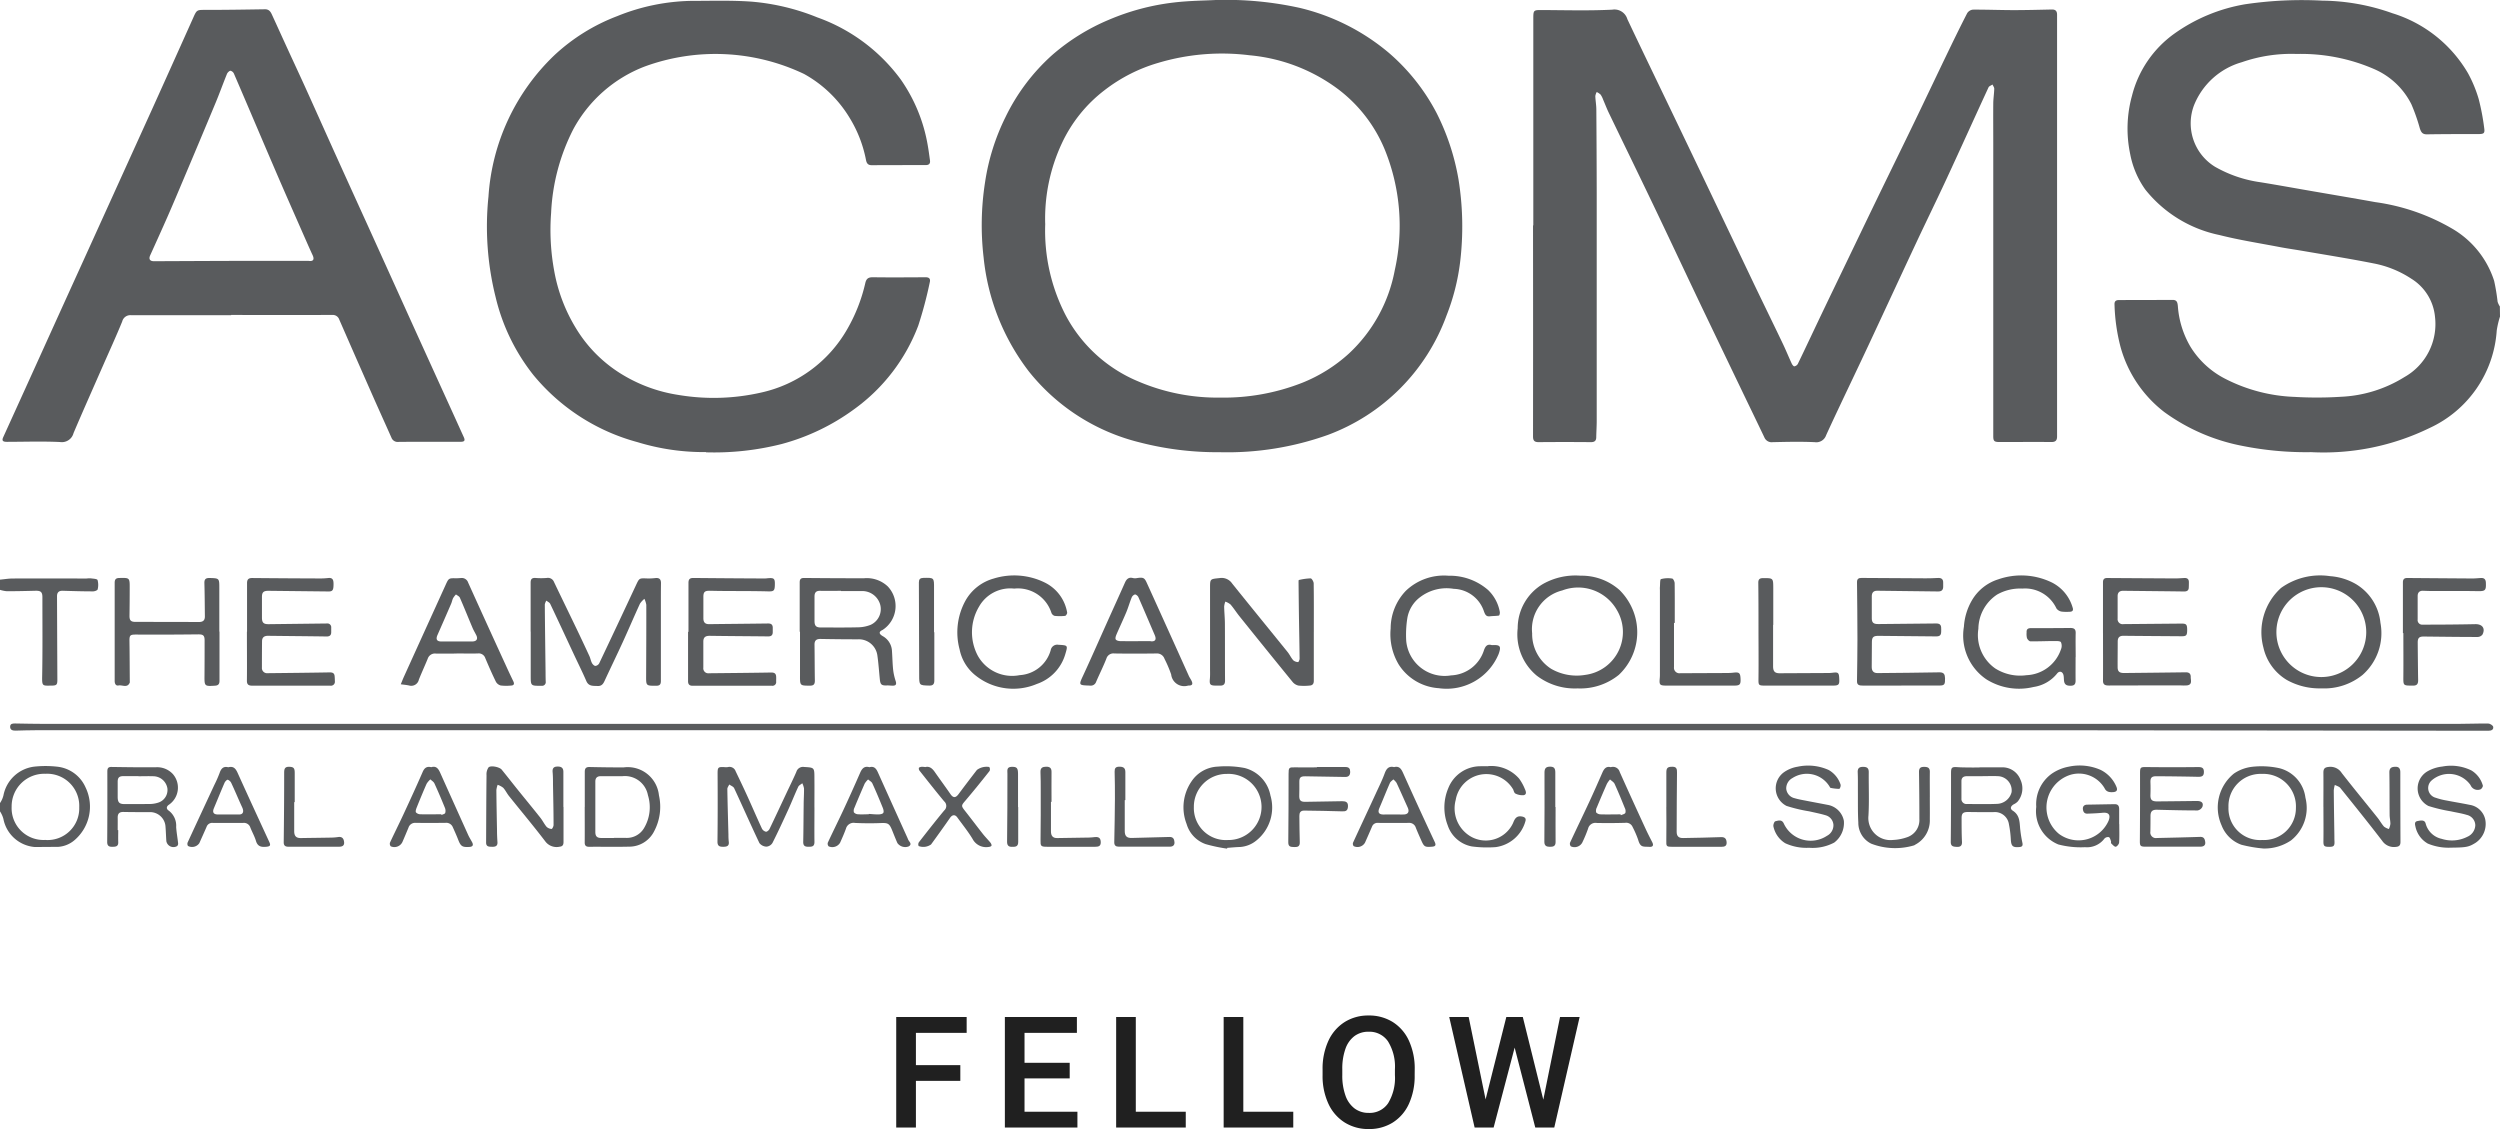 <svg id="Group_253" data-name="Group 253" xmlns="http://www.w3.org/2000/svg" xmlns:xlink="http://www.w3.org/1999/xlink" width="144.73" height="65.363" viewBox="0 0 144.73 65.363">
  <defs>
    <clipPath id="clip-path">
      <rect id="Rectangle_119" data-name="Rectangle 119" width="144.73" height="49.13" fill="#595b5d"/>
    </clipPath>
  </defs>
  <g id="Group_166" data-name="Group 166" transform="translate(0)">
    <g id="Group_165" data-name="Group 165" clip-path="url(#clip-path)">
      <path id="Path_585" data-name="Path 585" d="M572.024,18.4a5.225,5.225,0,0,0-.189.807,6.7,6.7,0,0,1-3.884,5.642,14,14,0,0,1-6.858,1.4,18.833,18.833,0,0,1-3.981-.362,11.3,11.3,0,0,1-4.518-1.956,7.134,7.134,0,0,1-2.536-3.765,10.818,10.818,0,0,1-.35-2.451c-.012-.2.073-.272.266-.272q1.549,0,3.1-.008c.253,0,.279.157.3.351a5.392,5.392,0,0,0,.725,2.352A5.066,5.066,0,0,0,556.113,22a9.533,9.533,0,0,0,4.022,1.05,22.018,22.018,0,0,0,2.67-.006,7.582,7.582,0,0,0,3.683-1.14,3.52,3.52,0,0,0,1.773-3.487,2.909,2.909,0,0,0-1.373-2.21,5.989,5.989,0,0,0-2.188-.886c-1.37-.273-2.75-.49-4.127-.728-.43-.074-.862-.133-1.291-.215-1.17-.225-2.352-.407-3.506-.7a7.4,7.4,0,0,1-4.285-2.629,5.2,5.2,0,0,1-.878-2.067,7.126,7.126,0,0,1,.105-3.36,6.309,6.309,0,0,1,2.466-3.61A9.914,9.914,0,0,1,557.267.32a22.453,22.453,0,0,1,4.472-.21,12.389,12.389,0,0,1,4.054.729A7.681,7.681,0,0,1,570.17,4.31a7.482,7.482,0,0,1,.621,1.5,13.145,13.145,0,0,1,.318,1.674c.047.306-.022.35-.333.35-1,0-1.995,0-2.991.016-.259,0-.33-.133-.4-.339a10.862,10.862,0,0,0-.49-1.4,4.326,4.326,0,0,0-2.1-2.014,10.621,10.621,0,0,0-4.542-.9,8.721,8.721,0,0,0-3.177.478,4.225,4.225,0,0,0-2.772,2.507,2.949,2.949,0,0,0,1.212,3.54,7.323,7.323,0,0,0,2.632.9c.984.159,1.965.338,2.948.508,1.236.214,2.474.422,3.708.644a12.108,12.108,0,0,1,4.415,1.515,5.4,5.4,0,0,1,2.466,3.044,11.563,11.563,0,0,1,.2,1.209,1.139,1.139,0,0,0,.131.274Z" transform="translate(-427.294 -0.073)" fill="#595b5d"/>
      <path id="Path_586" data-name="Path 586" d="M0,150.409c.246-.023.491-.065.737-.066,1.424-.006,2.848,0,4.272,0a1.673,1.673,0,0,1,.239-.01c.14.021.369.025.4.1a1.042,1.042,0,0,1,.005.54c-.011.055-.171.115-.263.115-.587,0-1.174-.018-1.76-.035-.227-.007-.33.1-.329.319q.009,2.416.02,4.833c0,.287-.043.335-.335.338-.525.005-.557.05-.545-.546.029-1.522.013-3.044.014-4.566,0-.308-.094-.387-.407-.379-.551.014-1.1.027-1.655.027A1.943,1.943,0,0,1,0,151Z" transform="translate(0 -116.852)" fill="#595b5d"/>
      <path id="Path_587" data-name="Path 587" d="M0,201.295a1.354,1.354,0,0,0,.2-.447,2.072,2.072,0,0,1,1.758-1.659,6.06,6.06,0,0,1,1.357,0,2.025,2.025,0,0,1,1.643,1.21,2.552,2.552,0,0,1-.653,3.051,1.619,1.619,0,0,1-.949.381c-.453,0-.906.008-1.359.007a2.016,2.016,0,0,1-1.8-1.626A1.5,1.5,0,0,0,0,201.776Zm2.646,2.138a1.832,1.832,0,0,0,1.941-1.889A1.861,1.861,0,0,0,2.626,199.6a1.885,1.885,0,0,0-1.952,1.907,1.843,1.843,0,0,0,1.972,1.921" transform="translate(0 -154.804)" fill="#595b5d"/>
      <path id="Path_588" data-name="Path 588" d="M398.575,14.956q0-5.959,0-11.918c0-.559,0-.547.565-.544,1.336.007,2.674.044,4.007-.022a.779.779,0,0,1,.874.551c.886,1.875,1.791,3.74,2.688,5.61q.941,1.96,1.878,3.923,1.38,2.89,2.757,5.781c.542,1.131,1.095,2.257,1.636,3.389.2.409.368.829.559,1.241.03.064.105.158.149.153a.293.293,0,0,0,.2-.139c.5-1.033.984-2.072,1.48-3.107.565-1.18,1.136-2.356,1.7-3.534.46-.953.916-1.907,1.378-2.858.726-1.5,1.46-2.992,2.184-4.49.634-1.313,1.258-2.632,1.891-3.945.382-.793.768-1.585,1.171-2.369a.449.449,0,0,1,.327-.208c.783-.005,1.566.027,2.349.028.747,0,1.5-.02,2.242-.036.211,0,.287.108.287.3,0,.312,0,.623,0,.935q0,11.29,0,22.581c0,.3,0,.605,0,.908,0,.221-.092.317-.324.315-1.006-.008-2.013,0-3.019,0-.293,0-.351-.056-.351-.336q0-8.5,0-16.995c0-.748-.006-1.5,0-2.245,0-.292.05-.585.057-.877,0-.08-.067-.162-.1-.243-.079.054-.2.091-.232.166-.809,1.751-1.6,3.51-2.413,5.261-.576,1.243-1.181,2.473-1.762,3.714-.932,1.99-1.853,3.984-2.784,5.974-.558,1.192-1.127,2.38-1.689,3.57-.254.539-.507,1.078-.754,1.62a.6.6,0,0,1-.659.4c-.809-.038-1.621-.018-2.431,0a.457.457,0,0,1-.486-.281c-.409-.86-.826-1.715-1.238-2.573q-1.214-2.526-2.426-5.054c-.922-1.935-1.831-3.877-2.757-5.811-.853-1.782-1.721-3.556-2.578-5.336-.124-.256-.224-.523-.337-.784a1.206,1.206,0,0,0-.144-.284.9.9,0,0,0-.224-.148.707.707,0,0,0-.081.236c.009.258.057.514.059.772q.018,2.4.022,4.809,0,6.614,0,13.228c0,.312-.022.623-.027.935,0,.213-.1.291-.315.289q-1.509-.014-3.019,0c-.248,0-.326-.09-.326-.33q.007-6.106,0-12.212Z" transform="translate(-309.809 -1.912)" fill="#595b5d"/>
      <path id="Path_589" data-name="Path 589" d="M268.779,0a19.881,19.881,0,0,1,4.861.456,12.489,12.489,0,0,1,5.147,2.591,11.762,11.762,0,0,1,2.775,3.49,13.551,13.551,0,0,1,1.27,3.837,17.2,17.2,0,0,1,.093,4.818,12.584,12.584,0,0,1-.783,3.07,11.609,11.609,0,0,1-6.873,6.917,17.311,17.311,0,0,1-6.263,1,17.919,17.919,0,0,1-4.65-.573,11.793,11.793,0,0,1-6.4-4.109,12.963,12.963,0,0,1-2.614-6.586,16.1,16.1,0,0,1,.084-4.365,12.691,12.691,0,0,1,1.189-3.781,11.586,11.586,0,0,1,2.7-3.582,12.123,12.123,0,0,1,3.27-2.035A13.628,13.628,0,0,1,266.363.144c.9-.106,1.812-.11,2.416-.144m-9.87,12.95a10.662,10.662,0,0,0,1.17,5.277,8.4,8.4,0,0,0,4.211,3.852,11.652,11.652,0,0,0,4.756.939,12.433,12.433,0,0,0,4.744-.859,8.945,8.945,0,0,0,2.7-1.692,8.8,8.8,0,0,0,2.655-4.83,11.723,11.723,0,0,0-.567-6.945,8.394,8.394,0,0,0-2.7-3.519A10.076,10.076,0,0,0,270.74,3.2a12.894,12.894,0,0,0-5.285.438,9.341,9.341,0,0,0-3.1,1.574,8.263,8.263,0,0,0-2.488,3.093,10.3,10.3,0,0,0-.961,4.644" transform="translate(-198.398)" fill="#595b5d"/>
      <path id="Path_590" data-name="Path 590" d="M139.274,26.315a13.106,13.106,0,0,1-3.957-.573,11.763,11.763,0,0,1-6.032-3.886,11.55,11.55,0,0,1-2.187-4.506,16.869,16.869,0,0,1-.415-5.834,12.425,12.425,0,0,1,3.823-8.183,11.123,11.123,0,0,1,3.627-2.255A11.93,11.93,0,0,1,138.4.194c1.175,0,2.354-.04,3.523.045a12.929,12.929,0,0,1,3.8.912,10.271,10.271,0,0,1,4.832,3.6,9.4,9.4,0,0,1,1.557,3.8c.052.289.089.581.13.871.027.191-.051.279-.252.278q-1.563,0-3.126.006c-.222,0-.292-.124-.327-.308a7.28,7.28,0,0,0-.942-2.425,7.07,7.07,0,0,0-2.642-2.548,11.923,11.923,0,0,0-9.222-.433,7.918,7.918,0,0,0-4.131,3.62,11.792,11.792,0,0,0-1.291,4.861,13.037,13.037,0,0,0,.184,3.379,9.56,9.56,0,0,0,1.244,3.277,7.919,7.919,0,0,0,2.826,2.777A8.8,8.8,0,0,0,137.637,23a12.347,12.347,0,0,0,4.826-.13,7.631,7.631,0,0,0,4.99-3.673,9.611,9.611,0,0,0,1.046-2.671c.061-.258.182-.336.445-.332,1.015.014,2.029.006,3.044,0,.236,0,.288.115.241.3a23.528,23.528,0,0,1-.665,2.5,10.58,10.58,0,0,1-3.7,4.831,12.62,12.62,0,0,1-4.206,2.023,15.929,15.929,0,0,1-4.384.481" transform="translate(-98.404 -0.143)" fill="#595b5d"/>
      <path id="Path_591" data-name="Path 591" d="M13.913,20.126q-2.9,0-5.8,0a.482.482,0,0,0-.506.365c-.36.881-.758,1.746-1.14,2.618-.561,1.279-1.13,2.555-1.677,3.84A.7.7,0,0,1,4,27.468c-1.021-.047-2.047-.011-3.071-.01-.245,0-.3-.075-.207-.278Q2,24.373,3.271,21.564q1.03-2.272,2.063-4.543l2.14-4.715q.96-2.114,1.919-4.228,1.169-2.59,2.331-5.184c.2-.453.218-.443.711-.442,1.148,0,2.3-.018,3.443-.036.223,0,.315.134.392.3.286.623.568,1.247.854,1.869.352.768.71,1.535,1.059,2.3.558,1.231,1.108,2.466,1.665,3.7q.99,2.189,1.986,4.374,1.273,2.808,2.543,5.616,1.18,2.6,2.365,5.2c.214.469.425.94.639,1.409.092.2.04.271-.187.271-1.193,0-2.387-.006-3.58.006a.388.388,0,0,1-.42-.243c-.361-.813-.73-1.623-1.089-2.437q-.971-2.2-1.932-4.4a.394.394,0,0,0-.409-.269q-2.926.007-5.851,0Zm4.482-3.145c.275.043.352-.081.232-.336-.109-.233-.213-.468-.316-.7-.593-1.352-1.193-2.7-1.777-4.058C15.71,9.972,14.9,8.056,14.076,6.145a.3.3,0,0,0-.2-.17c-.066,0-.165.1-.2.172-.228.559-.431,1.128-.663,1.685q-.943,2.266-1.9,4.525c-.28.664-.559,1.328-.848,1.988-.339.773-.688,1.541-1.036,2.31-.1.218-.024.347.218.346,1.54-.006,3.08-.015,4.621-.019,1.442,0,2.883,0,4.325,0" transform="translate(-0.532 -1.879)" fill="#595b5d"/>
      <path id="Path_592" data-name="Path 592" d="M74.4,188.474H4.125c-.392,0-.783.015-1.175.024-.159,0-.3-.04-.3-.225s.152-.192.294-.189c.57.009,1.14.023,1.709.023q69.836,0,139.673,0c.6,0,1.193-.028,1.789-.02.1,0,.269.108.284.189.032.178-.123.229-.282.229q-12.251-.015-24.5-.029-23.608-.007-47.217,0" transform="translate(-2.063 -146.2)" fill="#595b5d"/>
      <path id="Path_593" data-name="Path 593" d="M137.937,153.335c0-.944,0-1.887,0-2.831,0-.214.081-.285.288-.272a4.16,4.16,0,0,0,.639,0,.377.377,0,0,1,.427.234c.433.907.875,1.811,1.31,2.717q.375.782.738,1.569c.059.128.081.274.146.4.039.075.127.168.2.171a.292.292,0,0,0,.22-.145q1.075-2.264,2.134-4.535c.191-.407.188-.4.637-.384a3.131,3.131,0,0,0,.479-.021c.229-.025.332.065.329.3-.007.472-.006.944-.006,1.415,0,1.415,0,2.831,0,4.246,0,.2-.075.272-.268.273-.59,0-.589.007-.586-.57.006-1.371.013-2.742.01-4.112a1.236,1.236,0,0,0-.11-.35,1.246,1.246,0,0,0-.257.279c-.338.734-.653,1.479-.99,2.214-.348.76-.714,1.511-1.065,2.27-.083.179-.181.294-.4.283-.257-.013-.513.029-.65-.286-.226-.522-.481-1.031-.722-1.547-.455-.974-.907-1.951-1.369-2.922-.038-.08-.148-.126-.224-.188a.68.68,0,0,0-.089.225c.01,1.317.028,2.633.044,3.95q0,.254.008.507a.212.212,0,0,1-.241.248h-.027c-.6.005-.6.005-.6-.595,0-.846,0-1.692,0-2.538Z" transform="translate(-107.218 -116.772)" fill="#595b5d"/>
      <path id="Path_594" data-name="Path 594" d="M320.524,153.373c0,.944,0,1.888,0,2.832,0,.181-.08.268-.25.276a3.177,3.177,0,0,1-.639,0,.624.624,0,0,1-.344-.217q-1.545-1.894-3.074-3.8c-.178-.222-.33-.465-.516-.68a.989.989,0,0,0-.3-.164,1.167,1.167,0,0,0-.067.285c.006.329.041.657.043.985.007,1.1,0,2.209.008,3.313,0,.177-.069.27-.244.279-.089,0-.178,0-.267,0-.355,0-.4-.057-.365-.408.016-.186.008-.374.008-.561q0-2.338,0-4.676c0-.546,0-.52.554-.58a.734.734,0,0,1,.727.316c1.064,1.327,2.141,2.643,3.21,3.966.122.151.2.337.332.482a.46.46,0,0,0,.278.1c.021,0,.085-.126.084-.195-.008-.783-.025-1.565-.037-2.348-.01-.694-.017-1.389-.024-2.083,0-.043,0-.123.018-.126a3.389,3.389,0,0,1,.681-.095c.064,0,.176.188.177.291.014.935.008,1.87.008,2.806Z" transform="translate(-244.465 -116.791)" fill="#595b5d"/>
      <path id="Path_595" data-name="Path 595" d="M516.985,154.32c0,.454-.005.908,0,1.362,0,.188-.066.284-.258.291s-.365-.018-.406-.248c-.021-.122-.008-.251-.038-.37-.054-.212-.241-.257-.373-.082a2.144,2.144,0,0,1-1.36.774,3.559,3.559,0,0,1-2.725-.44,3.061,3.061,0,0,1-1.305-3.048,3.452,3.452,0,0,1,.472-1.543,2.7,2.7,0,0,1,1.513-1.2,4.049,4.049,0,0,1,3.118.187,2.358,2.358,0,0,1,1.191,1.447c.063.182-.028.247-.2.243a2.291,2.291,0,0,1-.45-.012.46.46,0,0,1-.288-.183,2.007,2.007,0,0,0-1.976-1.148,2.714,2.714,0,0,0-1.457.345,2.414,2.414,0,0,0-1.086,1.983,2.359,2.359,0,0,0,.973,2.293,2.688,2.688,0,0,0,1.814.393,2.2,2.2,0,0,0,1.993-1.492.53.53,0,0,0,0-.418c-.048-.074-.249-.067-.382-.067-.462,0-.925.024-1.387.016-.072,0-.171-.113-.2-.195a1.092,1.092,0,0,1-.019-.317c-.012-.184.07-.252.253-.251.756,0,1.513,0,2.269-.01.228,0,.325.066.319.3-.011.463,0,.925,0,1.388Z" transform="translate(-396.825 -116.276)" fill="#595b5d"/>
      <path id="Path_596" data-name="Path 596" d="M207.887,153.366c0-.953,0-1.905,0-2.858,0-.183.071-.254.255-.252,1.157.01,2.315.018,3.472.016a1.766,1.766,0,0,1,1.37.472,1.65,1.65,0,0,1-.3,2.522c-.227.1-.215.225.005.354a1.037,1.037,0,0,1,.54.867c.026.364.03.73.069,1.093a3.275,3.275,0,0,0,.146.645c.062.194.008.272-.188.265-.106,0-.213-.017-.319-.013-.306.013-.38-.046-.41-.347-.047-.461-.077-.923-.142-1.381a1.081,1.081,0,0,0-1.114-.942q-1.095,0-2.19-.021c-.241,0-.339.1-.336.334.01.694.008,1.389.02,2.083,0,.206-.074.289-.282.287-.583,0-.58,0-.578-.585,0-.846,0-1.692,0-2.538Zm2.391-2.357V151c-.4,0-.8.009-1.2,0-.249-.008-.335.106-.333.335,0,.471,0,.942,0,1.413,0,.275.09.374.363.374.73,0,1.459.009,2.188-.01a2.043,2.043,0,0,0,.7-.144,1,1,0,0,0,.542-1.2,1.08,1.08,0,0,0-1.082-.754c-.391,0-.783,0-1.175,0" transform="translate(-161.591 -116.796)" fill="#595b5d"/>
      <path id="Path_597" data-name="Path 597" d="M591.358,156.171a3.874,3.874,0,0,1-2-.489,2.931,2.931,0,0,1-1.351-1.876,3.451,3.451,0,0,1,1.022-3.449,3.88,3.88,0,0,1,2.837-.682,3.482,3.482,0,0,1,1.516.47,2.945,2.945,0,0,1,1.4,2.231,3.22,3.22,0,0,1-1.039,3.02,3.523,3.523,0,0,1-2.383.775m-2.6-3.3a2.6,2.6,0,0,0,5.2.088,2.6,2.6,0,0,0-5.2-.088" transform="translate(-456.974 -116.32)" fill="#595b5d"/>
      <path id="Path_598" data-name="Path 598" d="M398,156.165a3.619,3.619,0,0,1-2.374-.741,3.106,3.106,0,0,1-1.1-2.742,2.974,2.974,0,0,1,1.456-2.558,3.826,3.826,0,0,1,2.184-.484,3.306,3.306,0,0,1,2.254.829,3.473,3.473,0,0,1,.7.99,3.391,3.391,0,0,1-.741,3.924,3.538,3.538,0,0,1-2.386.782m-2.63-3.19a2.392,2.392,0,0,0,1.1,2.055,2.964,2.964,0,0,0,1.983.351,2.5,2.5,0,0,0,1.819-3.759,2.581,2.581,0,0,0-3.161-1.127,2.31,2.31,0,0,0-1.741,2.481" transform="translate(-306.664 -116.312)" fill="#595b5d"/>
      <path id="Path_599" data-name="Path 599" d="M178.944,153.368c0-.944,0-1.888,0-2.831,0-.21.081-.285.285-.283q2.03.02,4.06.029c.071,0,.142,0,.213-.011.406-.038.455.007.442.408-.01.33-.078.359-.409.35-.845-.023-1.691-.016-2.537-.023-.276,0-.552-.008-.828-.012s-.36.068-.363.337c0,.418,0,.837,0,1.256,0,.233.1.344.338.34,1.139-.015,2.279-.023,3.418-.039.168,0,.252.066.26.229,0,.089,0,.178,0,.267,0,.179-.085.254-.264.252-1.131-.013-2.261-.017-3.392-.034-.25,0-.364.093-.363.341,0,.5,0,1,0,1.5a.289.289,0,0,0,.331.326c1.2-.012,2.4-.022,3.6-.043.18,0,.272.055.285.23.007.1,0,.2,0,.294a.214.214,0,0,1-.246.243q-2.3,0-4.595,0c-.173,0-.259-.078-.259-.261,0-.953,0-1.905,0-2.858h.009" transform="translate(-139.087 -116.794)" fill="#595b5d"/>
      <path id="Path_600" data-name="Path 600" d="M64.2,153.365c0-.935,0-1.87,0-2.805,0-.221.084-.3.3-.3q1.99.019,3.981.025a4.262,4.262,0,0,0,.426-.026c.276-.027.3.147.3.356,0,.345-.053.426-.295.423L65.44,151c-.285,0-.377.083-.377.356q0,.6,0,1.2c0,.288.094.379.389.376q1.682-.02,3.365-.04a.221.221,0,0,1,.256.238c0,.089,0,.178,0,.267,0,.175-.089.25-.271.247-1.13-.017-2.261-.025-3.392-.039-.217,0-.34.092-.342.314q-.007.761-.007,1.522a.3.3,0,0,0,.336.328c1.2-.012,2.4-.025,3.6-.046.166,0,.257.051.273.215.01.1.013.2.014.293a.23.23,0,0,1-.264.261l-4.515,0c-.2,0-.316-.05-.313-.289.01-.944,0-1.888,0-2.831Z" transform="translate(-49.898 -116.797)" fill="#595b5d"/>
      <path id="Path_601" data-name="Path 601" d="M485.323,156.482c-.748,0-1.5,0-2.244,0-.177,0-.326-.022-.323-.25.01-.81.027-1.619.026-2.429,0-1.1-.014-2.207-.025-3.311,0-.2.105-.242.271-.241q1.856.013,3.712.022.346,0,.693-.02c.212-.013.323.067.313.289,0,.071,0,.143,0,.214,0,.2-.1.282-.3.278-1.175-.018-2.349-.028-3.524-.042-.215,0-.308.115-.309.316,0,.427,0,.854,0,1.281,0,.25.1.335.375.332,1.121-.01,2.243-.018,3.364-.034.263,0,.285.153.28.349s.029.405-.282.4c-1.121-.016-2.243-.022-3.365-.032-.271,0-.362.075-.366.338-.008.489-.008.979-.01,1.468,0,.227.106.352.34.349,1.193-.012,2.385-.019,3.577-.043.263-.005.32.12.327.338.011.355-.033.425-.312.426-.739,0-1.478,0-2.217,0Z" transform="translate(-375.251 -116.793)" fill="#595b5d"/>
      <path id="Path_602" data-name="Path 602" d="M546.7,153.462c0-.988,0-1.976,0-2.963,0-.174.083-.241.245-.24q1.962.013,3.925.024c.177,0,.355-.014.532-.024s.273.062.271.245c0,.1,0,.2-.006.294,0,.179-.1.244-.276.241-1.174-.017-2.349-.026-3.523-.04-.21,0-.318.1-.32.3,0,.436,0,.872,0,1.308a.288.288,0,0,0,.335.321q1.682-.015,3.364-.03c.272,0,.325.05.327.355,0,.327-.046.381-.33.378-1.121-.009-2.243-.014-3.365-.027-.232,0-.324.111-.326.324,0,.5-.008,1-.005,1.495,0,.248.107.338.375.336q1.788-.018,3.576-.041c.2,0,.285.093.281.273s.109.439-.212.485a2.674,2.674,0,0,1-.373,0q-2.083,0-4.166.006c-.193,0-.329-.038-.328-.277.006-.917,0-1.833,0-2.75Z" transform="translate(-424.954 -116.797)" fill="#595b5d"/>
      <path id="Path_603" data-name="Path 603" d="M35.855,153.349c0,.952,0,1.9,0,2.856,0,.177-.072.263-.248.275-.617.042-.626.032-.62-.569.006-.685.006-1.371.006-2.056,0-.288-.091-.348-.373-.345-1.192.013-2.385.02-3.577.011-.36,0-.407.027-.4.4.012.774.013,1.548.019,2.322a.144.144,0,0,1,0,.053c-.138.342-.434.128-.653.172-.154.031-.222-.1-.222-.26q0-2.843,0-5.685c0-.2.074-.273.264-.277.608-.015.609-.018.606.6q0,.8-.012,1.6c0,.263.086.342.357.342,1.219,0,2.438,0,3.657.007.235,0,.353-.09.35-.327-.008-.641-.009-1.282-.028-1.922-.006-.222.069-.3.292-.3.572.017.572.011.572.591v2.51Z" transform="translate(-23.148 -116.785)" fill="#595b5d"/>
      <path id="Path_604" data-name="Path 604" d="M252.182,150.355a2.075,2.075,0,0,0-2.021,1.044,2.9,2.9,0,0,0-.073,2.841,2.273,2.273,0,0,0,2.43,1.126,1.986,1.986,0,0,0,1.792-1.446.384.384,0,0,1,.447-.312c.545.035.552.023.4.534a2.582,2.582,0,0,1-1.649,1.734,3.49,3.49,0,0,1-3.534-.479,2.559,2.559,0,0,1-.937-1.514,3.8,3.8,0,0,1,.346-2.843,2.7,2.7,0,0,1,1.623-1.265,4.008,4.008,0,0,1,2.965.233,2.374,2.374,0,0,1,1.291,1.737c.012.055-.071.186-.118.19a2.851,2.851,0,0,1-.61,0,.3.3,0,0,1-.181-.169,2.037,2.037,0,0,0-2.171-1.408" transform="translate(-193.482 -116.281)" fill="#595b5d"/>
      <path id="Path_605" data-name="Path 605" d="M364.3,156.165a2.975,2.975,0,0,1-2.332-1.36,3.423,3.423,0,0,1-.474-2.1,3.154,3.154,0,0,1,.878-2.178,3.192,3.192,0,0,1,2.471-.874,3.378,3.378,0,0,1,2.287.823,2.323,2.323,0,0,1,.683,1.273c.014.067-.019.2-.048.209-.172.03-.349.023-.523.044-.222.028-.28-.105-.346-.282a1.9,1.9,0,0,0-1.75-1.308,2.521,2.521,0,0,0-1.942.479,1.917,1.917,0,0,0-.75,1.251,6.188,6.188,0,0,0-.06,1.269,2.231,2.231,0,0,0,2.6,2.011,2.085,2.085,0,0,0,1.906-1.47c.086-.228.188-.355.444-.284a.184.184,0,0,0,.053,0c.449-.02.506.077.346.521a3.256,3.256,0,0,1-3.443,1.978" transform="translate(-280.986 -116.323)" fill="#595b5d"/>
      <path id="Path_606" data-name="Path 606" d="M107.418,154.635c-.4,0-.8.01-1.2,0a.439.439,0,0,0-.472.306c-.165.4-.349.8-.509,1.2a.452.452,0,0,1-.571.342c-.157-.034-.318-.047-.477-.069.059-.143.114-.287.177-.428q1.206-2.659,2.415-5.317c.184-.406.183-.4.626-.393.089,0,.177-.008.266-.014a.385.385,0,0,1,.414.261q1.093,2.418,2.2,4.83c.136.3.276.595.418.89.076.158.029.241-.144.246a2.81,2.81,0,0,1-.584-.005.454.454,0,0,1-.283-.221c-.219-.447-.417-.9-.612-1.362a.4.4,0,0,0-.435-.272c-.409.012-.819,0-1.228,0Zm.88-.7c.28.007.372-.14.262-.362-.071-.143-.155-.28-.217-.426-.246-.581-.48-1.168-.733-1.746-.035-.081-.149-.127-.226-.189a1.267,1.267,0,0,0-.164.211c-.051.1-.069.221-.115.326q-.391.906-.79,1.809c-.113.257-.035.38.231.378.6-.005,1.191,0,1.752,0" transform="translate(-80.987 -116.799)" fill="#595b5d"/>
      <path id="Path_607" data-name="Path 607" d="M287.092,156.457a.1.1,0,0,0-.026,0,.76.76,0,0,1-.961-.648,7.126,7.126,0,0,0-.386-.906.459.459,0,0,0-.475-.31c-.809.01-1.619.013-2.429,0a.422.422,0,0,0-.462.3c-.179.454-.4.892-.593,1.341a.325.325,0,0,1-.352.219c-.679-.024-.663-.014-.383-.62.485-1.048.949-2.106,1.422-3.16.328-.729.66-1.457.984-2.187.091-.2.215-.321.454-.261a.532.532,0,0,0,.212.008c.471-.078.475.006.665.424q1.184,2.609,2.36,5.223c.044.1.106.185.154.28.107.21.049.3-.186.29m-2.174-2.562c.269.025.348-.1.238-.357-.316-.732-.625-1.467-.948-2.2-.032-.072-.14-.161-.2-.154a.311.311,0,0,0-.19.181c-.113.278-.194.569-.309.846-.181.432-.383.856-.568,1.287-.038.09-.082.22-.044.287s.174.1.269.1c.585.009,1.171,0,1.756,0" transform="translate(-218.303 -116.762)" fill="#595b5d"/>
      <path id="Path_608" data-name="Path 608" d="M624.672,153.445c0-.978,0-1.957,0-2.936,0-.187.086-.254.261-.252q1.882.016,3.763.028c.16,0,.319-.017.479-.027.2-.012.294.07.3.277.018.455-.037.492-.508.483-.845-.016-1.691-.005-2.536-.007-.2,0-.391-.006-.587-.014s-.318.088-.318.3c0,.454,0,.907,0,1.361a.264.264,0,0,0,.294.3c1.014,0,2.028-.006,3.042-.028.4-.009.6.24.417.6a.364.364,0,0,1-.28.142c-1.041,0-2.081-.015-3.122-.026-.263,0-.349.083-.347.353.006.729.012,1.459.024,2.188,0,.2-.073.3-.279.3l-.053,0c-.537,0-.528,0-.524-.53.008-.836,0-1.673,0-2.509Z" transform="translate(-485.563 -116.796)" fill="#595b5d"/>
      <path id="Path_609" data-name="Path 609" d="M192.143,201.712c0,.668-.008,1.336,0,2,0,.273-.16.273-.35.274s-.3-.049-.3-.274c.016-.721.016-1.442.026-2.163,0-.311.026-.623.02-.934a1.067,1.067,0,0,0-.1-.306c-.081.069-.2.122-.236.21-.2.426-.37.866-.565,1.293-.3.655-.6,1.31-.926,1.953a.454.454,0,0,1-.343.214.541.541,0,0,1-.412-.206c-.5-1.051-.968-2.118-1.46-3.173-.045-.1-.188-.147-.286-.219-.039.088-.113.177-.111.265.014.881.041,1.761.064,2.641a3.406,3.406,0,0,0,.018.4c.04.268-.129.3-.324.3s-.332-.031-.329-.3c.016-1.309.015-2.617.007-3.926,0-.362.019-.405.379-.387a.838.838,0,0,0,.213,0,.375.375,0,0,1,.452.24c.234.49.469.978.693,1.472.28.615.545,1.236.83,1.849a.357.357,0,0,0,.23.18c.061.01.172-.082.207-.155.337-.7.662-1.4.991-2.1.189-.4.387-.8.564-1.208a.4.4,0,0,1,.446-.286c.591.037.6.027.6.635.006.57,0,1.14,0,1.71Z" transform="translate(-144.993 -154.965)" fill="#595b5d"/>
      <path id="Path_610" data-name="Path 610" d="M603.992,201.652c0-.659.008-1.318,0-1.976,0-.244.083-.316.322-.337a.772.772,0,0,1,.741.356c.678.87,1.381,1.722,2.07,2.584.133.166.235.359.376.517a.851.851,0,0,0,.284.139,1.113,1.113,0,0,0,.086-.295c0-.176-.044-.352-.045-.528-.008-.819,0-1.638-.015-2.457,0-.265.138-.318.348-.323s.286.11.286.319q0,2.016.009,4.032c0,.192-.073.271-.261.287a.822.822,0,0,1-.8-.355c-.791-1.03-1.605-2.042-2.42-3.054-.071-.088-.211-.121-.319-.179a1.6,1.6,0,0,0-.061.317c.007.881.022,1.761.035,2.641,0,.1,0,.2.005.293.016.276-.038.336-.308.334-.3,0-.335-.056-.331-.339.009-.659,0-1.317,0-1.976Z" transform="translate(-469.486 -154.942)" fill="#595b5d"/>
      <path id="Path_611" data-name="Path 611" d="M130.839,201.6c0,.676,0,1.352,0,2.028,0,.163-.05.256-.216.273a.815.815,0,0,1-.84-.308c-.679-.891-1.4-1.749-2.1-2.624-.122-.152-.205-.337-.336-.479a1.093,1.093,0,0,0-.321-.171,1.287,1.287,0,0,0-.074.306c.007.773.022,1.547.037,2.32,0,.231.01.462.026.693s-.127.273-.3.269-.358.011-.357-.246c.007-1.3.009-2.6.024-3.9a.7.7,0,0,1,.117-.45c.133-.131.638-.021.76.129.321.392.631.794.949,1.188.43.534.867,1.062,1.292,1.6.132.166.224.365.361.525a.45.45,0,0,0,.292.121c.033,0,.111-.149.11-.23,0-.782-.019-1.563-.033-2.345,0-.24,0-.481-.022-.72-.016-.2.05-.307.258-.316.252-.011.365.081.365.307q0,1.014,0,2.029Z" transform="translate(-98.216 -154.885)" fill="#595b5d"/>
      <path id="Path_612" data-name="Path 612" d="M508.78,199.427c.427,0,.854,0,1.281,0a1.114,1.114,0,0,1,1.091.711A1.2,1.2,0,0,1,511,201.4a.756.756,0,0,1-.235.167c-.187.111-.228.258-.051.372.385.247.39.62.42,1.006a7.527,7.527,0,0,0,.135.863c.029.149-.012.218-.164.232-.4.037-.486-.048-.509-.441a6.037,6.037,0,0,0-.108-.87.824.824,0,0,0-.916-.708c-.48,0-.96,0-1.441-.009-.3,0-.387.073-.384.371,0,.453,0,.907.022,1.36.01.236-.107.3-.308.288s-.344-.027-.341-.292c.014-1.316.016-2.632.015-3.948,0-.359.032-.4.4-.373.213.014.426.014.64.017s.409,0,.614,0Zm.176.513v0c-.3,0-.6,0-.906,0-.183,0-.311.074-.312.281,0,.337,0,.675,0,1.011a.29.29,0,0,0,.316.318c.577,0,1.155.016,1.731-.008a.9.9,0,0,0,.856-.678.826.826,0,0,0-.807-.926c-.292-.015-.586,0-.879,0" transform="translate(-394.186 -155.004)" fill="#595b5d"/>
      <path id="Path_613" data-name="Path 613" d="M534.169,202.445c0,.356.014.712-.01,1.067-.006.089-.127.235-.2.238s-.179-.116-.258-.194c-.023-.023,0-.09-.011-.129-.033-.084-.062-.21-.125-.233a.284.284,0,0,0-.253.083,1.265,1.265,0,0,1-1.123.5,5.065,5.065,0,0,1-1.548-.159,2.074,2.074,0,0,1-1.278-2.176,2.171,2.171,0,0,1,.906-1.926,2.55,2.55,0,0,1,.97-.4,3.006,3.006,0,0,1,1.856.189,1.9,1.9,0,0,1,.908.975c.083.191.018.292-.184.308s-.4-.005-.5-.224a1.726,1.726,0,0,0-1.953-.785,1.98,1.98,0,0,0-.685,3.43,1.9,1.9,0,0,0,2.87-.766c.13-.343.005-.493-.353-.458-.291.028-.585.04-.878.05-.184.006-.248-.125-.258-.279s.091-.24.25-.242c.533-.009,1.067-.02,1.6-.027.2,0,.254.122.251.3,0,.285,0,.57,0,.854Z" transform="translate(-411.48 -154.731)" fill="#595b5d"/>
      <path id="Path_614" data-name="Path 614" d="M457.978,152.985q0,1.2,0,2.4c0,.287.1.4.377.4l2.8-.014a1.951,1.951,0,0,0,.24-.013c.363-.047.4-.017.414.38.014.319-.045.363-.394.362-1.29,0-2.58,0-3.87,0-.423,0-.418-.014-.413-.434.012-1,0-1.993,0-2.989,0-.845,0-1.69-.011-2.536,0-.2.086-.262.274-.264.586,0,.59-.009.593.576,0,.712,0,1.424,0,2.135Z" transform="translate(-355.33 -116.809)" fill="#595b5d"/>
      <path id="Path_615" data-name="Path 615" d="M432.251,152.9c0,.854,0,1.707,0,2.561a.317.317,0,0,0,.363.356q1.348-.006,2.7-.012a3.348,3.348,0,0,0,.373-.02c.335-.04.4.01.416.339.018.352-.04.41-.382.41q-1.936,0-3.872,0c-.428,0-.46-.031-.421-.447.011-.115.008-.231.008-.347q0-2.35,0-4.7c0-.071-.007-.143,0-.214.014-.16,0-.436.06-.457a1.543,1.543,0,0,1,.651-.032c.059.007.14.173.142.267.011.765.006,1.531.006,2.3h-.039" transform="translate(-335.34 -116.843)" fill="#595b5d"/>
      <path id="Path_616" data-name="Path 616" d="M28.5,203.041c0,.231-.008.463,0,.693.013.271-.165.271-.353.273s-.287-.06-.286-.281c.011-1.352.011-2.7.008-4.055,0-.178.021-.29.239-.286.853.013,1.707.025,2.561.018a1.235,1.235,0,0,1,1,.4,1.2,1.2,0,0,1-.23,1.765c-.17.112-.157.252-.018.343a1.089,1.089,0,0,1,.432.952c.022.316.08.629.114.944a.2.2,0,0,1-.058.159.418.418,0,0,1-.624-.287c-.02-.275-.025-.551-.048-.826A.893.893,0,0,0,30.3,202c-.5,0-1,0-1.494-.01-.245-.006-.341.1-.337.333s0,.481,0,.721Zm1.171-3.119v-.007c-.285,0-.57,0-.854,0-.268,0-.353.084-.349.349,0,.285,0,.569,0,.853,0,.319.093.419.406.417.481,0,.962,0,1.442-.005a1.586,1.586,0,0,0,.471-.071.766.766,0,0,0,.559-.835.835.835,0,0,0-.794-.7c-.294-.011-.588,0-.881,0" transform="translate(-21.655 -154.984)" fill="#595b5d"/>
      <path id="Path_617" data-name="Path 617" d="M152,201.711c0-.676,0-1.352,0-2.028,0-.205.07-.288.281-.283.658.015,1.316.024,1.974.022a1.815,1.815,0,0,1,2.038,1.614,3.018,3.018,0,0,1-.273,2.075,1.616,1.616,0,0,1-1.472.9c-.764.019-1.53,0-2.295.008-.176,0-.259-.064-.257-.252.006-.685,0-1.369,0-2.053H152m1.688,1.8V203.5c.213,0,.427,0,.64,0a1.158,1.158,0,0,0,1.091-.544,2.355,2.355,0,0,0,.237-1.926,1.356,1.356,0,0,0-1.466-1.1c-.418,0-.836,0-1.254,0-.223,0-.326.1-.325.32,0,.969,0,1.939,0,2.908,0,.259.1.352.358.351.24,0,.48,0,.72,0" transform="translate(-118.146 -154.996)" fill="#595b5d"/>
      <path id="Path_618" data-name="Path 618" d="M579.244,203.976a7.8,7.8,0,0,1-1.278-.218,1.926,1.926,0,0,1-1.148-1.129,2.529,2.529,0,0,1,.712-2.988,2.354,2.354,0,0,1,1.029-.392,4.84,4.84,0,0,1,1.61.078,2.016,2.016,0,0,1,1.506,1.706,2.4,2.4,0,0,1-.833,2.473,2.743,2.743,0,0,1-1.6.47m-.069-.493a1.848,1.848,0,0,0,1.951-1.855,1.882,1.882,0,0,0-1.961-1.971,1.86,1.86,0,0,0-1.943,1.926,1.829,1.829,0,0,0,1.953,1.9" transform="translate(-448.209 -154.854)" fill="#595b5d"/>
      <path id="Path_619" data-name="Path 619" d="M310.215,203.991a9.076,9.076,0,0,1-1.24-.262,1.754,1.754,0,0,1-1.1-1.166,2.654,2.654,0,0,1,.29-2.473,1.916,1.916,0,0,1,1.507-.847,5.645,5.645,0,0,1,1.561.08,2.02,2.02,0,0,1,1.495,1.59,2.453,2.453,0,0,1-.805,2.6,1.663,1.663,0,0,1-.949.383c-.249.006-.5.033-.745.05l-.012.047m.059-.5a1.915,1.915,0,1,0-.063-3.828,1.9,1.9,0,0,0-1.918,1.916,1.853,1.853,0,0,0,1.981,1.911" transform="translate(-239.18 -154.862)" fill="#595b5d"/>
      <path id="Path_620" data-name="Path 620" d="M558.163,204.02c-.516,0-1.033,0-1.549,0-.3,0-.322-.055-.32-.346.011-1.3.011-2.6.01-3.9,0-.352.027-.367.377-.363q1.495.017,2.99,0c.208,0,.328.042.33.269s-.085.3-.333.295q-1.214-.026-2.429-.033c-.27,0-.342.1-.332.364.009.231.008.463,0,.693-.014.3.073.4.385.4q1.149-.01,2.3-.025c.277,0,.4.112.322.338a.38.38,0,0,1-.277.21c-.783,0-1.566-.02-2.348-.04-.268-.007-.378.09-.379.357q0,.453-.007.906a.323.323,0,0,0,.376.373c.836-.018,1.671-.038,2.507-.065.223-.007.272.137.292.3.025.2-.109.266-.281.267-.543,0-1.086,0-1.629,0Z" transform="translate(-432.413 -155.004)" fill="#595b5d"/>
      <path id="Path_621" data-name="Path 621" d="M629.94,203.823a3.113,3.113,0,0,1-1.375-.235,1.48,1.48,0,0,1-.714-.983c-.032-.132-.067-.288.121-.321.168-.03.4-.09.466.131a1.227,1.227,0,0,0,.934.9,1.958,1.958,0,0,0,1.48-.119.761.761,0,0,0,.464-.667.629.629,0,0,0-.489-.6c-.3-.093-.622-.139-.932-.209a9.207,9.207,0,0,1-1.291-.308,1.142,1.142,0,0,1-.068-2,2.216,2.216,0,0,1,.87-.283,2.674,2.674,0,0,1,1.689.228,1.485,1.485,0,0,1,.657.872c.018.055-.072.2-.138.221a.444.444,0,0,1-.575-.249,1.526,1.526,0,0,0-2.254-.265.582.582,0,0,0,.239,1,4.033,4.033,0,0,0,.644.162c.436.087.876.155,1.311.246a1.091,1.091,0,0,1,.914.856,1.314,1.314,0,0,1-.563,1.345c-.387.24-.528.27-1.39.279" transform="translate(-488.016 -154.752)" fill="#595b5d"/>
      <path id="Path_622" data-name="Path 622" d="M463.1,203.824a2.9,2.9,0,0,1-1.382-.263,1.5,1.5,0,0,1-.685-.976c-.019-.091.05-.279.11-.294.165-.04.373-.119.487.12a1.712,1.712,0,0,0,2.505.72.688.688,0,0,0,.373-.637.618.618,0,0,0-.446-.55c-.312-.094-.635-.155-.954-.229a8.869,8.869,0,0,1-1.316-.314,1.145,1.145,0,0,1-.132-1.961,1.925,1.925,0,0,1,.778-.309,2.886,2.886,0,0,1,1.8.193,1.511,1.511,0,0,1,.686.851.312.312,0,0,1-.071.239,2.653,2.653,0,0,1-.506-.056c-.031-.006-.054-.067-.077-.1a1.537,1.537,0,0,0-2.139-.467.678.678,0,0,0-.355.618.623.623,0,0,0,.486.546c.228.068.466.107.7.153.4.079.8.151,1.205.231a1.155,1.155,0,0,1,.946.93,1.427,1.427,0,0,1-.56,1.255,2.65,2.65,0,0,1-1.453.3" transform="translate(-358.367 -154.745)" fill="#595b5d"/>
      <path id="Path_623" data-name="Path 623" d="M51.092,199.388c.306-.077.429.085.543.339.6,1.329,1.211,2.651,1.821,3.974.1.206.063.269-.163.291-.276.026-.5,0-.6-.332-.08-.271-.226-.522-.329-.786a.388.388,0,0,0-.414-.263q-.88.005-1.759,0a.34.34,0,0,0-.356.221c-.137.318-.282.633-.422.95a.509.509,0,0,1-.658.163.232.232,0,0,1-.016-.208c.512-1.114,1.032-2.224,1.548-3.336a6.9,6.9,0,0,0,.3-.683c.088-.258.224-.4.5-.328m.623,2.732c.231.009.3-.165.184-.41-.215-.465-.41-.94-.626-1.4a.373.373,0,0,0-.207-.2c-.048-.012-.156.1-.19.18-.212.487-.41.979-.615,1.469-.1.236-.02.361.232.362.407,0,.814,0,1.221,0" transform="translate(-37.873 -154.971)" fill="#595b5d"/>
      <path id="Path_624" data-name="Path 624" d="M217.591,199.378c.272-.076.393.075.491.293q.847,1.886,1.7,3.767c.018.04.035.082.052.123.053.132.259.263.036.4a.557.557,0,0,1-.656-.191c-.108-.244-.205-.492-.305-.739-.165-.406-.244-.437-.68-.42-.488.019-.979.015-1.467-.007a.459.459,0,0,0-.528.334c-.1.276-.219.544-.339.812a.524.524,0,0,1-.662.208.226.226,0,0,1-.048-.213c.291-.627.6-1.246.893-1.873q.5-1.076.974-2.163c.109-.25.243-.414.536-.333m-.033,2.73v-.025c.186.011.373.033.559.029.1,0,.235-.022.28-.086s.012-.2-.024-.289c-.193-.476-.391-.951-.605-1.417-.043-.1-.163-.156-.248-.232a1.232,1.232,0,0,0-.2.245c-.2.46-.4.925-.59,1.391a.375.375,0,0,0-.032.268.335.335,0,0,0,.242.112c.2.016.409,0,.613,0" transform="translate(-167.261 -154.962)" fill="#595b5d"/>
      <path id="Path_625" data-name="Path 625" d="M378,199.168a2.133,2.133,0,0,1,1.817.717,2.763,2.763,0,0,1,.333.6c.059.126.13.315-.058.361a.887.887,0,0,1-.483-.091c-.063-.024-.1-.145-.127-.228a1.8,1.8,0,0,0-3.334.6,1.882,1.882,0,0,0,.7,2,1.74,1.74,0,0,0,2.619-.662c.094-.237.192-.442.512-.383.18.033.261.115.2.291a2.07,2.07,0,0,1-1.714,1.481,6.679,6.679,0,0,1-1.382-.039,1.824,1.824,0,0,1-1.4-1.23,2.863,2.863,0,0,1,.036-2.142,2,2,0,0,1,1.852-1.271c.142-.007.285,0,.427,0" transform="translate(-291.875 -154.813)" fill="#595b5d"/>
      <path id="Path_626" data-name="Path 626" d="M354.079,199.365c.3-.078.416.091.524.329q.9,2.007,1.835,4c.087.188.047.262-.154.277-.418.03-.457.011-.627-.371-.108-.244-.218-.488-.315-.736a.393.393,0,0,0-.412-.271q-.881.005-1.762,0a.338.338,0,0,0-.359.216q-.2.467-.407.929a.5.5,0,0,1-.655.2.214.214,0,0,1-.037-.2c.43-.938.87-1.871,1.3-2.806.183-.4.378-.787.53-1.2.1-.273.232-.438.535-.371m.5,2.743c.321.021.415-.146.3-.4-.216-.476-.424-.955-.646-1.429a.891.891,0,0,0-.187-.2c-.069.07-.166.129-.2.213-.21.479-.4.965-.607,1.446-.112.262-.024.381.265.374.381-.01.762,0,1.08,0" transform="translate(-273.38 -154.954)" fill="#595b5d"/>
      <path id="Path_627" data-name="Path 627" d="M103.732,199.362c.288-.094.417.084.521.315q.807,1.8,1.62,3.6c.065.145.152.28.227.42.094.174.041.269-.157.28-.414.024-.5-.037-.652-.433-.093-.24-.2-.473-.305-.71a.409.409,0,0,0-.428-.252c-.577.006-1.155.009-1.733,0a.4.4,0,0,0-.406.282c-.117.279-.232.558-.354.835a.515.515,0,0,1-.671.242.227.227,0,0,1-.045-.214c.256-.555.532-1.1.789-1.656.374-.806.745-1.613,1.1-2.428.1-.236.235-.344.494-.284m.588,2.731.013.037c.074-.037.192-.059.213-.116a.445.445,0,0,0-.016-.295c-.193-.474-.392-.946-.606-1.411-.044-.1-.155-.161-.236-.24a1.165,1.165,0,0,0-.218.256c-.2.452-.388.909-.572,1.368-.037.091-.082.221-.045.288a.361.361,0,0,0,.27.109c.4.011.8,0,1.2,0" transform="translate(-78.772 -154.946)" fill="#595b5d"/>
      <path id="Path_628" data-name="Path 628" d="M410.485,199.369a.407.407,0,0,1,.513.282q.737,1.642,1.492,3.276c.122.266.256.526.389.786.091.179.041.282-.161.27-.374-.022-.522.051-.656-.415a5.651,5.651,0,0,0-.318-.733.4.4,0,0,0-.427-.243c-.55.016-1.1.02-1.652.008a.438.438,0,0,0-.5.33,7.809,7.809,0,0,1-.339.811.51.51,0,0,1-.657.214.227.227,0,0,1-.048-.214c.365-.789.746-1.57,1.112-2.358.262-.564.512-1.133.76-1.7.1-.228.229-.384.493-.31m.561,2.733.015.046c.091-.043.222-.063.262-.135a.4.4,0,0,0-.035-.289c-.189-.468-.38-.935-.59-1.394-.047-.1-.173-.17-.263-.253a1.542,1.542,0,0,0-.182.256q-.3.678-.582,1.364a.406.406,0,0,0-.038.291.359.359,0,0,0,.267.11c.381.012.762,0,1.144,0" transform="translate(-317.228 -154.957)" fill="#595b5d"/>
      <path id="Path_629" data-name="Path 629" d="M239.137,199.3c.238-.064.405.076.548.282.3.43.611.852.909,1.283.157.228.3.229.469,0,.35-.472.707-.939,1.063-1.4a.943.943,0,0,1,.712-.171.236.236,0,0,1,.021.23c-.458.579-.92,1.154-1.4,1.717-.244.287-.255.3-.018.6.347.44.683.889,1.03,1.33.137.174.295.332.434.5.04.049.082.136.063.181s-.112.068-.175.073a.886.886,0,0,1-.921-.469c-.261-.432-.583-.828-.88-1.239-.132-.184-.293-.164-.422.022-.36.518-.728,1.031-1.1,1.541a.775.775,0,0,1-.717.092.232.232,0,0,1,.013-.22c.481-.618.964-1.234,1.463-1.837a.35.35,0,0,0,0-.532c-.484-.581-.95-1.175-1.42-1.768a.205.205,0,0,1-.044-.165c.016-.038.1-.059.153-.066a1.128,1.128,0,0,1,.218.016" transform="translate(-185.57 -154.892)" fill="#595b5d"/>
      <path id="Path_630" data-name="Path 630" d="M487.11,201.1c0,.427.005.855,0,1.282a1.586,1.586,0,0,1-.847,1.47.279.279,0,0,1-.069.04,3.844,3.844,0,0,1-2.479-.1,1.344,1.344,0,0,1-.744-1.218c-.035-.621-.019-1.245-.025-1.868,0-.347.005-.695-.01-1.041-.011-.234.083-.32.311-.319s.33.073.328.31c-.008.837.03,1.676-.017,2.51a1.278,1.278,0,0,0,1.418,1.412,2.8,2.8,0,0,0,.872-.178,1.045,1.045,0,0,0,.657-1.038q0-1.362-.021-2.723c0-.209.076-.29.279-.292s.351.034.348.286c-.006.49,0,.979,0,1.469Z" transform="translate(-375.389 -154.951)" fill="#595b5d"/>
      <path id="Path_631" data-name="Path 631" d="M336.562,199.39c.552,0,1.1,0,1.655,0,.2,0,.273.091.273.276s-.072.3-.284.3q-1.161-.024-2.322-.039c-.276,0-.343.076-.337.352.005.249,0,.5-.005.746-.009.287.067.383.345.38q1.069-.012,2.137-.036c.214,0,.349.052.338.3s-.122.3-.349.287c-.729-.027-1.459-.031-2.189-.044-.213,0-.278.124-.276.31.006.507.007,1.015.024,1.522.008.241-.116.287-.315.279s-.354,0-.351-.277q.019-1.976.017-3.953c0-.372.021-.394.385-.384.418.012.837,0,1.256,0v-.012" transform="translate(-260.325 -154.986)" fill="#595b5d"/>
      <path id="Path_632" data-name="Path 632" d="M239.776,153.383c0,.935,0,1.869,0,2.8,0,.2-.079.292-.287.287-.589-.014-.589-.01-.59-.606q-.007-2.684-.017-5.368c0-.183.074-.256.253-.26.632-.016.627-.018.624.605,0,.846,0,1.692,0,2.538Z" transform="translate(-185.686 -116.78)" fill="#595b5d"/>
      <path id="Path_633" data-name="Path 633" d="M271.078,201.345c0,.569,0,1.139,0,1.708,0,.266.112.394.358.39.613-.009,1.227-.017,1.841-.029.116,0,.23-.017.345-.028.233-.022.334.065.339.294s-.126.267-.312.267q-1.4-.005-2.8,0c-.364,0-.38-.04-.374-.4.015-.952.011-1.9.011-2.857,0-.356,0-.712-.015-1.068-.011-.246.124-.308.33-.31s.313.075.31.3c-.007.579,0,1.157,0,1.736Z" transform="translate(-210.236 -154.926)" fill="#595b5d"/>
      <path id="Path_634" data-name="Path 634" d="M433.172,201.648v-2c0-.263.08-.332.362-.327.238,0,.258.147.255.342-.013,1.14-.017,2.28-.02,3.419,0,.263.115.371.381.366.73-.014,1.459-.025,2.189-.053.226-.009.308.1.322.294.016.218-.112.268-.3.267-.944-.006-1.888,0-2.832,0-.36,0-.367-.025-.359-.376.015-.641,0-1.282,0-1.923" transform="translate(-336.704 -154.932)" fill="#595b5d"/>
      <path id="Path_635" data-name="Path 635" d="M74.355,201.374c0,.561,0,1.121,0,1.682,0,.283.113.4.376.4.578-.01,1.156-.015,1.735-.026a3.147,3.147,0,0,0,.425-.032c.234-.037.332.082.353.291.022.224-.127.269-.306.269q-1.455,0-2.91,0c-.172,0-.283-.049-.28-.262.016-1.334.027-2.669.026-4,0-.219.018-.371.285-.366s.327.079.326.365c0,.561,0,1.121,0,1.682Z" transform="translate(-57.323 -154.939)" fill="#595b5d"/>
      <path id="Path_636" data-name="Path 636" d="M290.287,201.261c0,.6,0,1.192,0,1.788,0,.286.115.407.4.4.729-.019,1.459-.035,2.188-.058.218-.007.277.125.291.3s-.094.262-.261.262q-1.482,0-2.965,0c-.163,0-.264-.064-.26-.258q.028-1.254.038-2.509c0-.525,0-1.051-.017-1.576-.006-.2.063-.282.254-.287.257-.007.366.079.367.306,0,.543,0,1.086,0,1.629Z" transform="translate(-225.173 -154.938)" fill="#595b5d"/>
      <path id="Path_637" data-name="Path 637" d="M402.14,201.646c0,.677-.006,1.353,0,2.029,0,.25-.152.272-.332.272s-.32-.048-.318-.289q.016-2,.008-4.005c0-.225.068-.338.295-.345.245-.008.331.078.331.334q0,1,0,2Z" transform="translate(-312.084 -154.924)" fill="#595b5d"/>
      <path id="Path_638" data-name="Path 638" d="M262.463,201.664c0,.675-.005,1.351,0,2.027,0,.287-.185.278-.378.277s-.268-.1-.266-.3c.016-1.306.02-2.612.02-3.918,0-.2-.06-.408.251-.414.294-.006.363.069.363.411q0,.96,0,1.92Z" transform="translate(-203.517 -154.943)" fill="#595b5d"/>
    </g>
  </g>
  <path id="Path_2312" data-name="Path 2312" d="M-18.4-5.48v1.868h2.571V-2.7H-18.4V0H-19.54V-6.4h4.078v.918ZM-9.05-.914V0h-4.2V-6.4h4.17v.918h-3.032v1.736h2.615v.9h-2.615V-.914Zm6.272,0V0h-4.03V-6.4h1.138V-.914Zm6.224,0V0H-.584V-6.4H.554V-.914Zm7.028-2.123a3.874,3.874,0,0,1-.332,1.663A2.5,2.5,0,0,1,9.208-.29,2.565,2.565,0,0,1,7.815.088,2.571,2.571,0,0,1,6.426-.29a2.524,2.524,0,0,1-.945-1.085,3.812,3.812,0,0,1-.338-1.661v-.321a3.834,3.834,0,0,1,.336-1.661,2.53,2.53,0,0,1,.94-1.088,2.548,2.548,0,0,1,1.386-.38,2.576,2.576,0,0,1,1.4.378,2.5,2.5,0,0,1,.938,1.085,3.866,3.866,0,0,1,.334,1.666Zm-1.143-.33a2.779,2.779,0,0,0-.4-1.619,1.3,1.3,0,0,0-1.127-.56,1.34,1.34,0,0,0-.813.25,1.559,1.559,0,0,0-.525.74,3.42,3.42,0,0,0-.182,1.189v.33A3.4,3.4,0,0,0,6.47-1.846,1.579,1.579,0,0,0,7-1.1a1.342,1.342,0,0,0,.815.253,1.288,1.288,0,0,0,1.123-.562,2.823,2.823,0,0,0,.393-1.626ZM20.024-6.4,18.556,0h-1.1L16.262-4.627,15.045,0h-1.1L12.474-6.4H13.6l.98,4.772,1.2-4.772h.954l1.187,4.786L18.89-6.4Z" transform="translate(71.424 65.275)" fill="#202020"/>
</svg>
